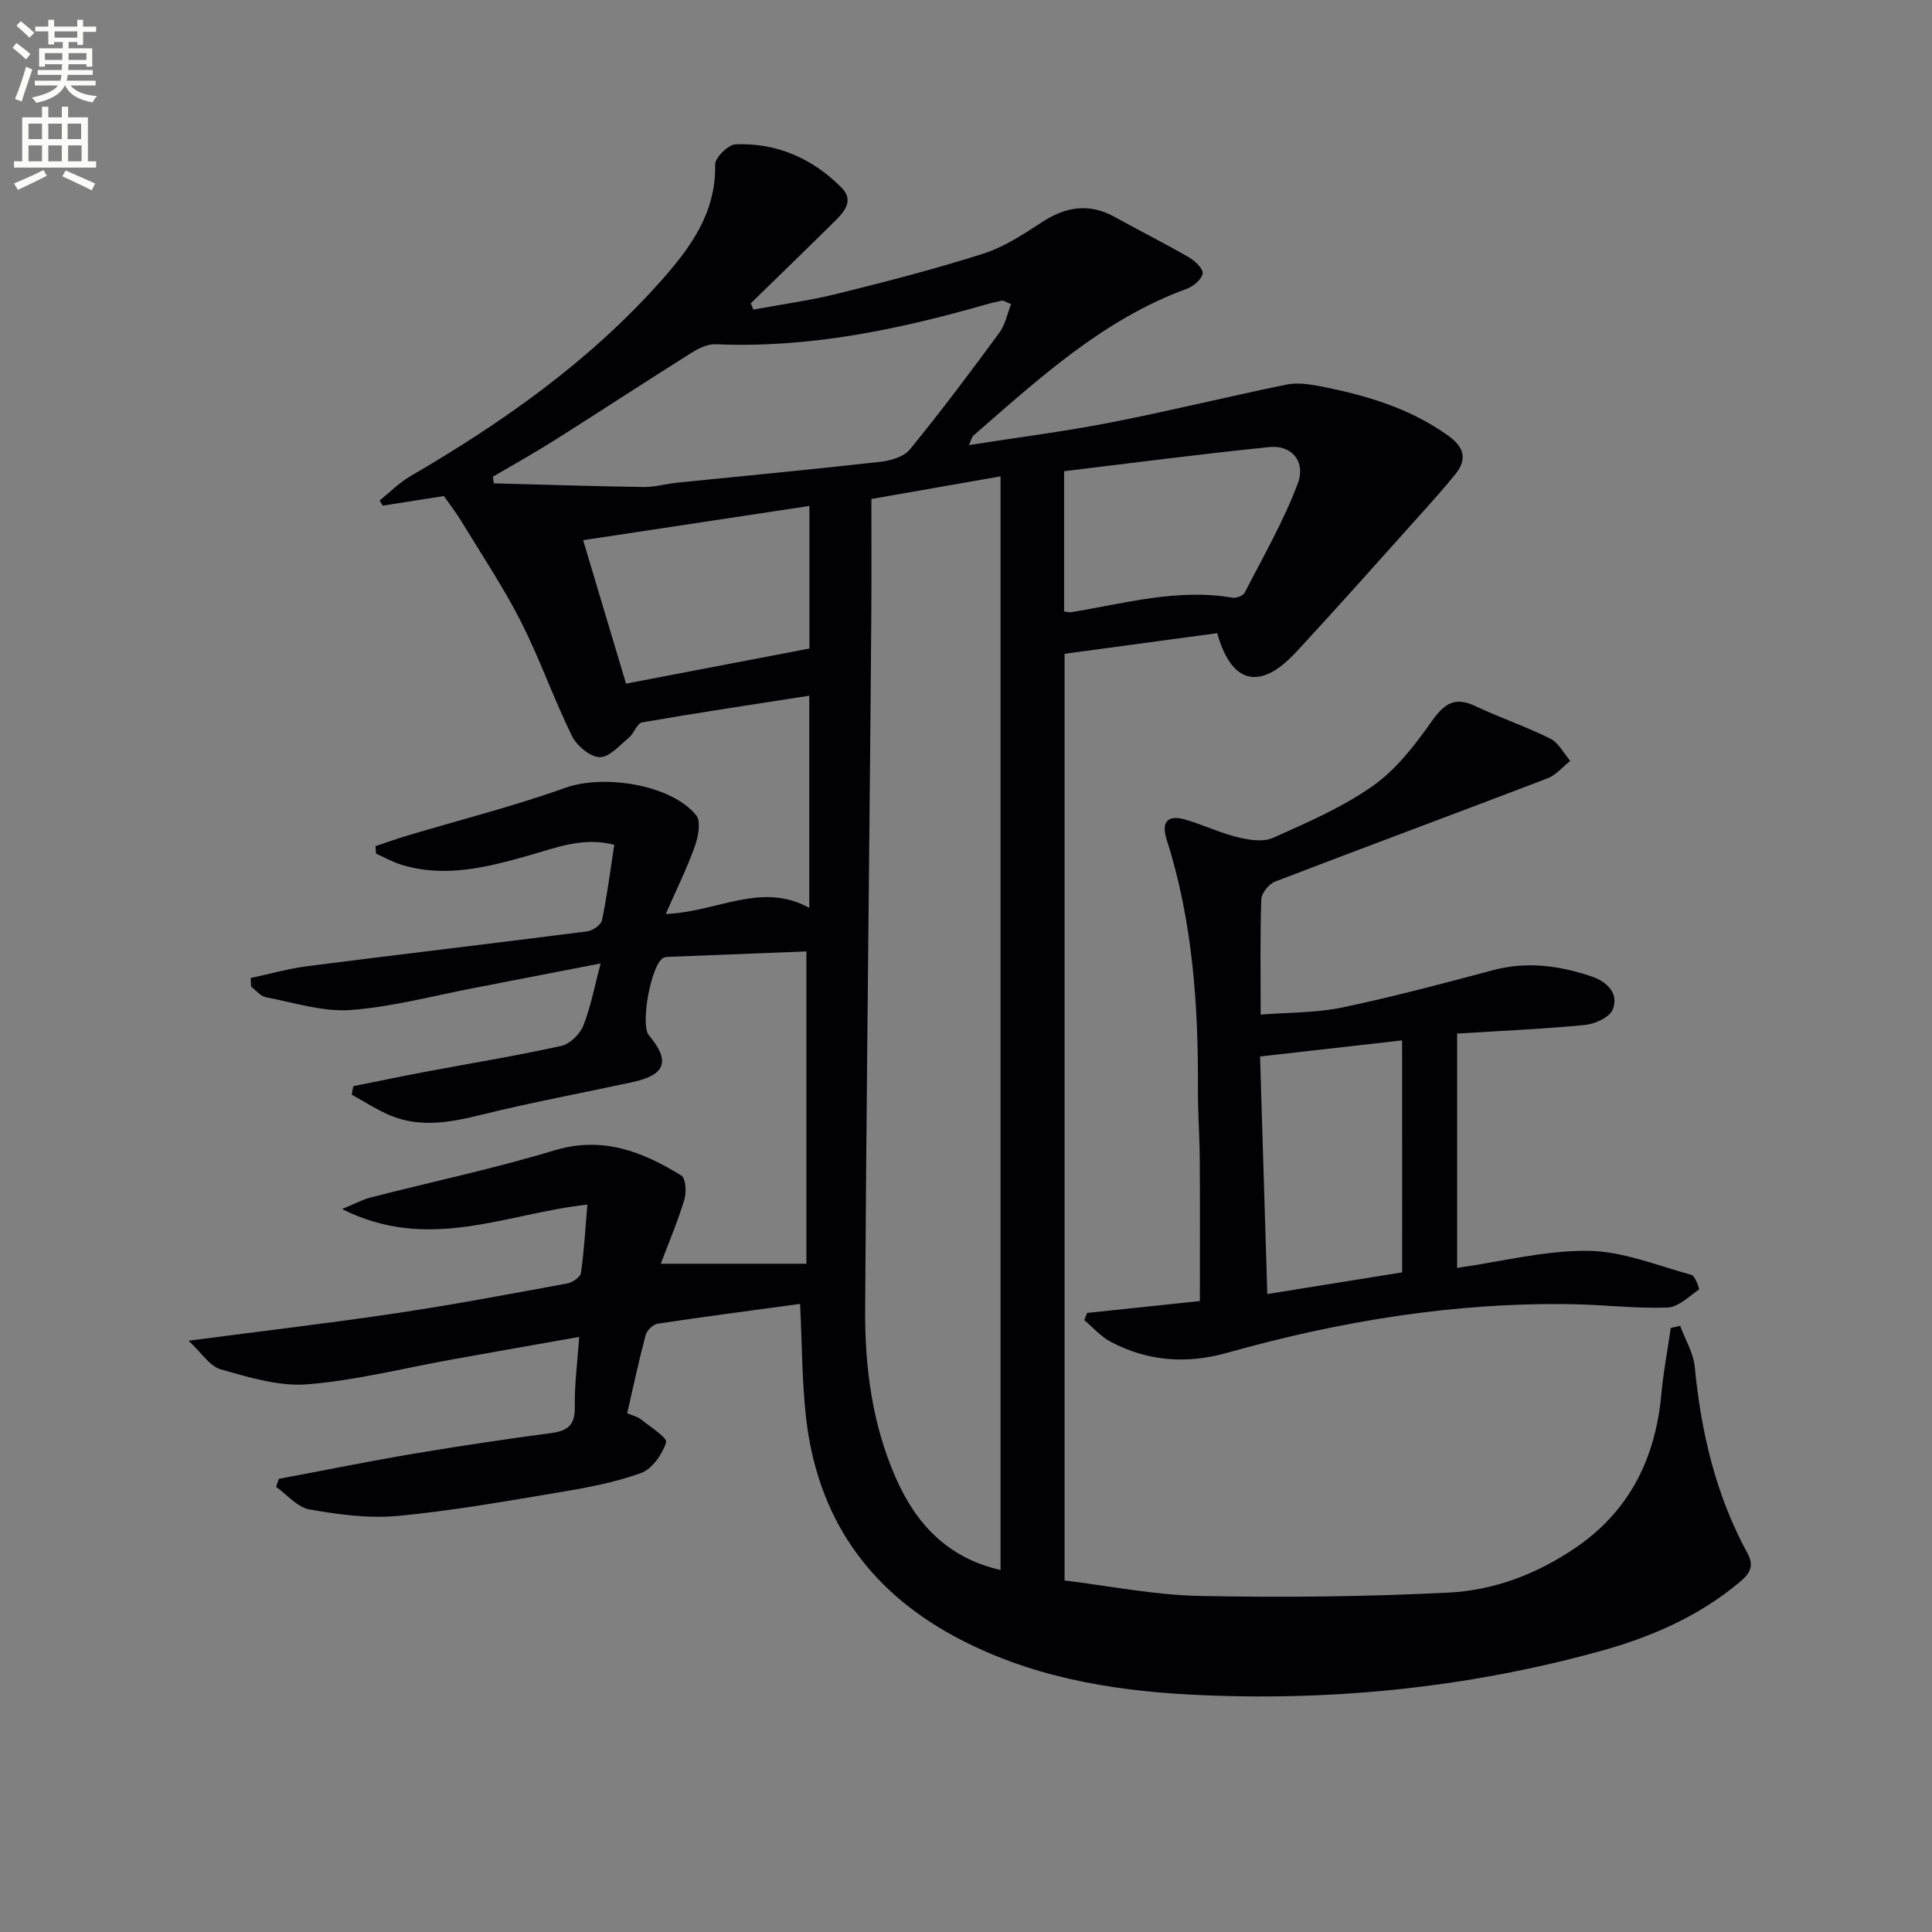 <svg enable-background="new 0 0 400 400" viewBox="0 0 400 400" xmlns="http://www.w3.org/2000/svg"><rect x="0" y="0" width="400" height="400" fill="#808080" stroke="none"/><path d="m2.6 9.9.8-1c.9.7 1.9 1.4 2.9 2.3l-.9 1.1c-1.1-1-2-1.8-2.8-2.4zm.5 10.6c.9-2.1 1.6-4.3 2.3-6.7.4.2.8.4 1.3.6-.7 2.1-1.5 4.3-2.2 6.6zm.3-15.2.9-.9c1 .8 2 1.6 2.8 2.4l-1 1c-.9-.9-1.8-1.7-2.7-2.5zm12.6-1.2h1.2v1.4h2.7v1.1h-2.7v2.7h-1.2v-.6h-1.8v1.3h4.9v3.8h-1.2v-.5h-3.7c0 .4-.1.9-.1 1.2h5.1v1h-5.2c0 .5-.1.9-.2 1.2h6v1h-5.2c1.1 1.3 2.9 2 5.5 2.2-.4.4-.7.8-.9 1.3-2.9-.5-4.8-1.6-5.7-3.5h-.1c-.8 1.7-2.7 2.9-5.9 3.6-.2-.4-.6-.8-.9-1.1 2.8-.6 4.6-1.4 5.4-2.5h-4.8v-1h5.3c.1-.3.2-.7.2-1.2h-4.9v-1h5c0-.4 0-.8.1-1.2h-3.6v.5h-1.2v-3.8h4.9v-1.3h-1.8v.5h-1.2v-2.7h-2.7v-1h2.7v-1.4h1.2v1.4h4.8zm-6.7 8.3h3.6c0-.4 0-.9 0-1.4h-3.6zm1.9-4.6h4.8v-1.3h-4.7v1.3zm6.7 3.2h-3.7v1.4h3.7z" fill="#fbfcfa"/><path d="m8.7 22.1h1.3v2.2h2.8v-2.2h1.3v2.2h4.1v9.1h1.7v1.3h-17v-1.3h1.7v-9.1h4.1zm.3 13.1.7 1.2c-1.8.9-3.8 1.9-6 2.9-.2-.4-.5-.8-.8-1.3 2.3-1 4.4-1.9 6.1-2.8zm-3.1-6.4h2.8v-3.2h-2.8zm0 4.6h2.8v-3.3h-2.8zm4.1-4.6h2.8v-3.2h-2.8zm0 4.6h2.8v-3.3h-2.8zm3.6 1.9c2.1.9 4.1 1.8 6.1 2.7l-.7 1.4c-2.2-1.1-4.2-2-6.1-2.9zm3.2-9.7h-2.8v3.2h2.8zm-2.7 7.8h2.8v-3.3h-2.8z" fill="#fbfcfa"/><g fill="#010104"><path d="m165.65 269.96c-9.58 1.3-19.56 2.6-29.51 4.1-.95.14-2.22 1.4-2.47 2.37-1.4 5.26-2.54 10.59-3.82 16.16 1.13.49 2.14.71 2.86 1.28 1.92 1.54 5.5 3.8 5.2 4.76-.78 2.48-2.9 5.51-5.2 6.35-5.42 1.96-11.21 3.03-16.93 3.99-11.13 1.86-22.28 3.84-33.5 4.89-6 .56-12.24-.3-18.23-1.35-2.49-.44-4.6-3.05-6.89-4.68.19-.55.37-1.1.56-1.65 9.34-1.75 18.65-3.64 28.02-5.22 9.49-1.6 19.02-3.01 28.56-4.29 3.44-.46 4.77-1.83 4.71-5.42-.08-4.59.54-9.19.91-14.46-9.2 1.63-17.81 3.14-26.41 4.69-9.96 1.79-19.86 4.33-29.89 5.13-5.87.47-12.06-1.45-17.89-3.09-2.32-.65-4.02-3.47-6.69-5.94 15.26-2 29.21-3.63 43.1-5.71 11.82-1.76 23.57-3.99 35.32-6.15 1.08-.2 2.7-1.31 2.82-2.17.66-4.66.93-9.38 1.33-14.15-16.85 1.82-32.77 9.99-50.79.92 2.76-1.14 4.29-1.98 5.93-2.4 12.67-3.25 25.5-5.96 38-9.74 10-3.02 18.26.24 26.31 5.2.93.57 1.09 3.47.63 4.99-1.37 4.52-3.23 8.89-4.88 13.27h30.15c0-21.45 0-42.99 0-64.66-9.04.35-18.6.73-28.17 1.11-.49.02-1.05.01-1.46.23-2.52 1.33-4.82 13.84-2.98 16.03 4.49 5.35 3.48 8.21-3.47 9.71-10.39 2.24-20.86 4.18-31.17 6.73-6.4 1.58-12.65 2.76-18.93.14-2.77-1.16-5.32-2.84-7.97-4.29.11-.59.23-1.18.34-1.76 4.9-.98 9.78-2 14.69-2.93 9.46-1.78 18.97-3.34 28.36-5.4 1.78-.39 3.84-2.41 4.55-4.16 1.53-3.8 2.27-7.92 3.61-12.92-9.08 1.76-17.47 3.4-25.86 5.01-8.63 1.65-17.22 3.99-25.92 4.63-5.75.42-11.7-1.53-17.51-2.64-1.13-.21-2.06-1.43-3.08-2.19-.03-.6-.06-1.2-.09-1.8 3.95-.83 7.87-1.95 11.86-2.46 19.27-2.46 38.56-4.72 57.83-7.19 1.14-.15 2.85-1.35 3.05-2.33 1.05-5.01 1.69-10.11 2.54-15.59-6.45-1.69-12.03.6-17.67 2.2-8.69 2.46-17.38 4.69-26.42 1.92-1.81-.56-3.49-1.52-5.23-2.29-.04-.52-.08-1.03-.12-1.55 2.19-.73 4.36-1.52 6.57-2.18 10.93-3.27 22.03-6.07 32.76-9.91 7.78-2.79 21.77-.77 27.06 5.68 1.04 1.27.43 4.48-.29 6.49-1.62 4.54-3.79 8.9-6.01 13.96 10.74-.42 19.74-6.75 29.72-1.27 0-14.56 0-28.89 0-43.92-11.56 1.8-23.1 3.52-34.6 5.52-1.06.18-1.67 2.29-2.75 3.18-1.92 1.58-4.07 4.09-6.06 4.02-2.01-.06-4.74-2.38-5.74-4.41-3.8-7.75-6.65-15.98-10.56-23.67-3.66-7.19-8.19-13.95-12.39-20.87-1.03-1.69-2.25-3.26-3.55-5.11-4.08.64-8.37 1.32-12.67 1.99-.21-.35-.42-.71-.64-1.06 2.1-1.69 4.03-3.67 6.34-5.02 19.07-11.1 36.99-23.7 51.79-40.31 6.15-6.91 11.56-14.16 11.34-24.22-.03-1.43 2.7-4.14 4.24-4.2 8.55-.34 15.94 2.93 21.95 8.99 2.58 2.6.62 4.91-1.34 6.85-5.79 5.73-11.64 11.39-17.47 17.08.18.43.36.87.54 1.3 5.82-1.08 11.71-1.88 17.45-3.3 10.13-2.52 20.27-5.12 30.2-8.3 4.34-1.39 8.34-4.06 12.22-6.58 4.93-3.2 9.76-3.88 15-.97 5.09 2.82 10.3 5.43 15.33 8.34 1.25.73 3 2.43 2.82 3.36-.24 1.25-1.95 2.66-3.34 3.16-17.33 6.35-30.57 18.59-44.13 30.38-.32.28-.41.83-.93 1.96 10.13-1.59 19.78-2.81 29.32-4.67 12.2-2.38 24.27-5.36 36.45-7.86 2.15-.44 4.57-.1 6.77.32 9.52 1.83 18.71 4.52 26.75 10.3 3.2 2.3 3.95 4.81 1.46 7.89-2.39 2.97-4.95 5.81-7.5 8.65-8.21 9.16-16.39 18.35-24.72 27.39-1.97 2.14-4.23 4.43-6.84 5.46-4.7 1.86-8.23-1.19-10.28-8.54-10.36 1.4-20.81 2.81-31.6 4.27v191.86c9.23 1.12 18.53 3.01 27.88 3.2 17.25.35 34.55.17 51.78-.7 9.32-.48 18.18-3.87 26.05-9.22 11.27-7.65 16.64-18.58 17.85-31.9.41-4.57 1.29-9.1 1.95-13.66.65-.15 1.29-.29 1.94-.44 1.05 2.85 2.75 5.63 3.03 8.55 1.3 13.55 4.36 26.54 10.92 38.56 1.42 2.6.48 4.16-1.53 5.86-8.58 7.25-18.66 11.56-29.29 14.47-27.65 7.58-55.91 10.39-84.48 8.91-16.99-.88-33.72-3.82-49-12.11-17.99-9.75-28.28-24.82-30.61-45.1-.87-7.68-.84-15.48-1.25-23.68zm41.5 55.09c0-75.69 0-150.7 0-226.42-9.09 1.59-17.61 3.09-26.74 4.68 0 8.23.04 15.7-.01 23.17-.08 11.99-.2 23.98-.31 35.97-.34 36.29-.77 72.58-.97 108.87-.07 11.87 1.49 23.59 6.31 34.58 4.16 9.52 10.67 16.63 21.72 19.15zm2.18-262.09c-1.26-.51-1.59-.77-1.86-.72-1.13.22-2.25.49-3.36.81-18.28 5.23-36.75 9.06-55.93 8.22-1.65-.07-3.53.83-5 1.76-9.58 6.02-19.04 12.23-28.61 18.27-4.1 2.59-8.35 4.94-12.53 7.4.07.46.13.91.2 1.37 10.34.27 20.68.61 31.02.76 2.29.03 4.59-.65 6.9-.89 14.05-1.43 28.11-2.75 42.14-4.33 2.14-.24 4.86-1.05 6.1-2.58 6.41-7.86 12.51-15.98 18.52-24.16 1.23-1.66 1.63-3.93 2.41-5.91zm10.98 63.63c.76.09 1.1.22 1.41.17 11.08-1.81 22.04-4.98 33.48-3.01.78.13 2.18-.41 2.5-1.04 3.83-7.47 8.07-14.81 11-22.63 1.7-4.55-1.31-7.98-5.83-7.52-14.15 1.42-28.26 3.28-42.56 5zm-90.7 14.95c13.04-2.5 25.52-4.89 37.97-7.27 0-9.92 0-19.47 0-29.52-15.75 2.38-31.07 4.7-46.85 7.09 3.11 10.41 5.9 19.76 8.88 29.7z"/><path d="m301.68 213.99v48.52c9.23-1.32 18.2-3.64 27.13-3.54 7.16.09 14.31 3.04 21.39 4.98.77.21 1.7 2.91 1.55 3.02-2.06 1.46-4.27 3.65-6.51 3.74-6.46.24-12.94-.56-19.42-.68-24.45-.46-48.3 3.46-71.78 10.06-8.31 2.34-16.48 1.79-24.16-2.33-2.01-1.08-3.61-2.94-5.39-4.44.2-.5.39-.99.59-1.49 7.97-.84 15.94-1.68 23.34-2.46 0-9.83.04-19.57-.02-29.31-.03-4.82-.4-9.64-.38-14.45.09-17.53-1.09-34.89-6.46-51.73-1.17-3.65.11-5.28 3.86-4.19 3.65 1.06 7.14 2.75 10.82 3.65 2.35.57 5.29 1.04 7.33.13 7.1-3.19 14.4-6.33 20.71-10.79 4.84-3.42 8.73-8.5 12.21-13.43 2.57-3.64 4.75-5.06 8.97-3.06 5.09 2.41 10.48 4.23 15.52 6.74 1.71.85 2.77 3.03 4.13 4.6-1.57 1.23-2.96 2.95-4.75 3.63-18.76 7.18-37.61 14.16-56.36 21.36-1.28.49-2.82 2.38-2.86 3.67-.27 7.64-.13 15.3-.13 23.87 5.8-.46 11.44-.34 16.83-1.46 10.51-2.2 20.9-4.97 31.28-7.74 7.06-1.88 13.85-.93 20.52 1.35 3 1.03 5.6 3.44 4.27 6.78-.64 1.61-3.65 3-5.71 3.21-8.74.85-17.52 1.22-26.52 1.79zm-11.39 1.41c-9.89 1.12-19.43 2.2-29.41 3.33.49 16 .99 32.51 1.5 49.19 9.66-1.56 18.75-3.02 27.92-4.49-.01-15.95-.01-31.69-.01-48.03z"/></g></svg>